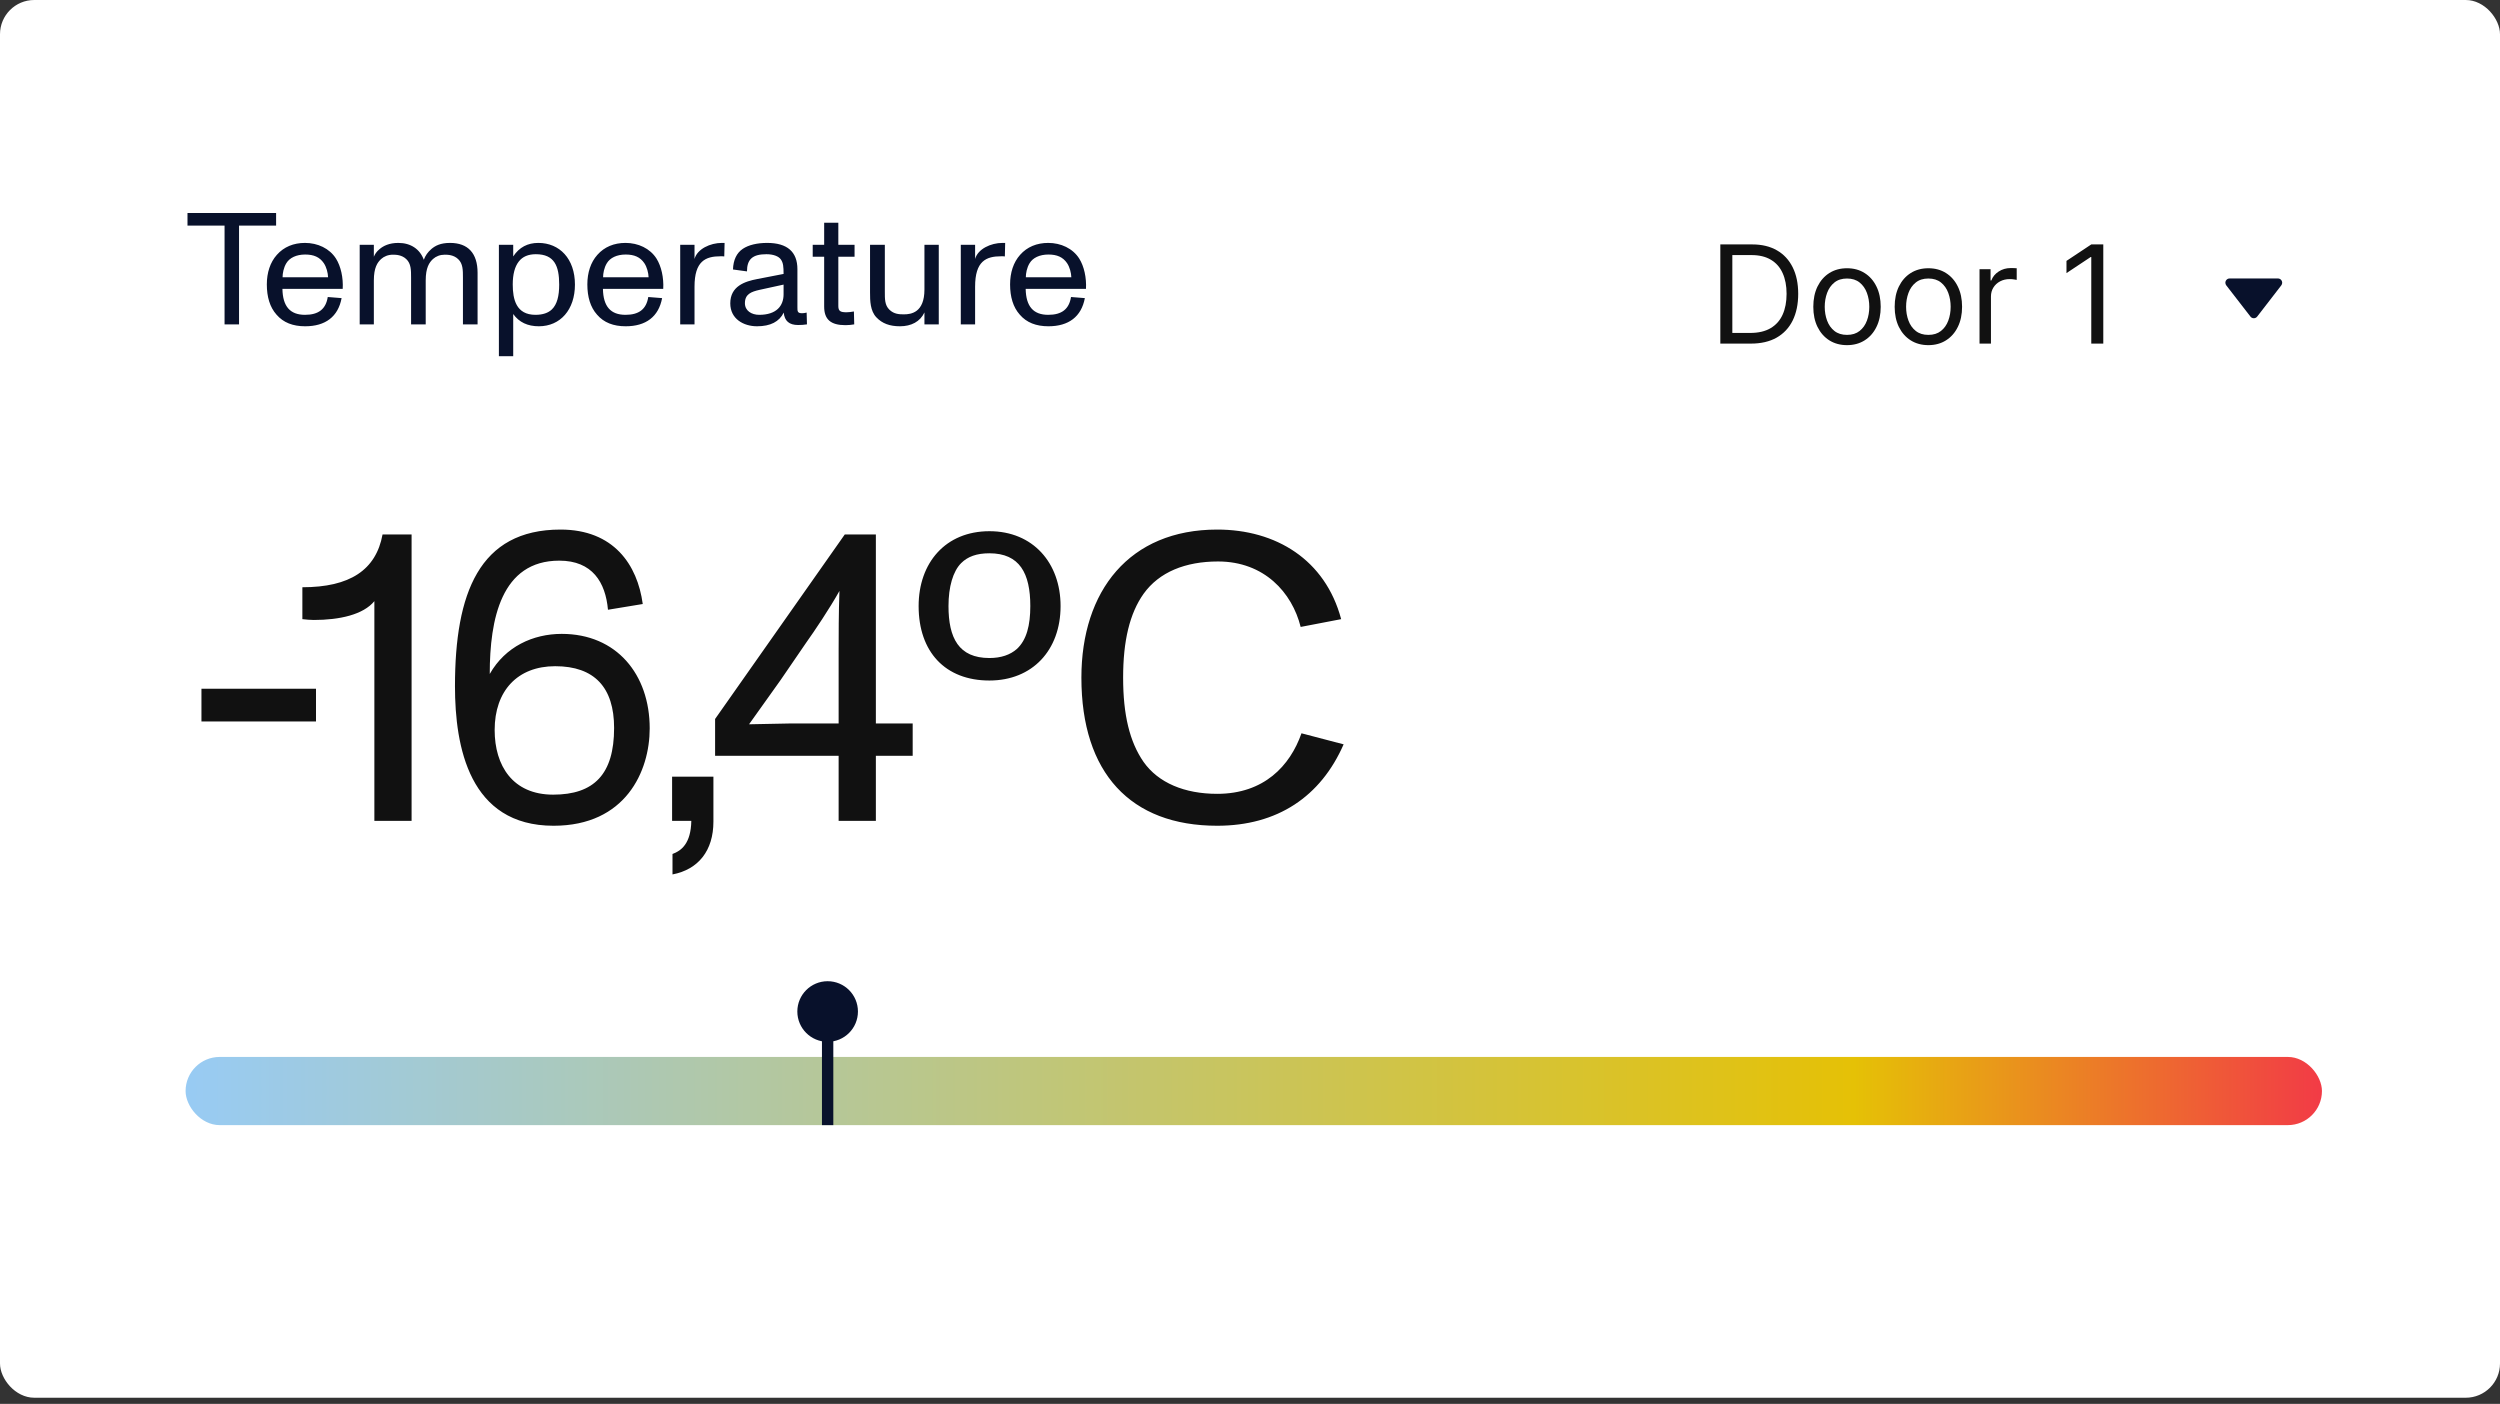 <svg width="260" height="146" viewBox="0 0 260 146" fill="none" xmlns="http://www.w3.org/2000/svg">
<rect x="0" y="0" width="260" height="146" fill="#333333" stroke="none"/>
<rect width="260" height="145.364" rx="3.562" fill="white"/>
<path d="M182.097 35.734H178.914V25.42H182.238C183.239 25.42 184.095 25.627 184.807 26.04C185.519 26.449 186.064 27.039 186.444 27.808C186.823 28.573 187.013 29.489 187.013 30.557C187.013 31.632 186.821 32.557 186.439 33.332C186.056 34.104 185.498 34.699 184.767 35.115C184.035 35.528 183.145 35.734 182.097 35.734ZM180.163 34.626H182.017C182.87 34.626 183.576 34.462 184.137 34.133C184.698 33.804 185.116 33.336 185.391 32.728C185.666 32.12 185.804 31.397 185.804 30.557C185.804 29.725 185.668 29.008 185.396 28.407C185.124 27.802 184.718 27.339 184.177 27.017C183.637 26.691 182.964 26.528 182.158 26.528H180.163V34.626ZM192.089 35.895C191.391 35.895 190.778 35.729 190.251 35.397C189.727 35.065 189.318 34.6 189.022 34.002C188.73 33.404 188.584 32.706 188.584 31.907C188.584 31.101 188.73 30.398 189.022 29.797C189.318 29.196 189.727 28.729 190.251 28.397C190.778 28.064 191.391 27.898 192.089 27.898C192.787 27.898 193.398 28.064 193.922 28.397C194.449 28.729 194.859 29.196 195.151 29.797C195.447 30.398 195.594 31.101 195.594 31.907C195.594 32.706 195.447 33.404 195.151 34.002C194.859 34.6 194.449 35.065 193.922 35.397C193.398 35.729 192.787 35.895 192.089 35.895ZM192.089 34.828C192.62 34.828 193.056 34.692 193.398 34.42C193.741 34.148 193.994 33.79 194.159 33.347C194.323 32.904 194.406 32.424 194.406 31.907C194.406 31.39 194.323 30.908 194.159 30.462C193.994 30.015 193.741 29.654 193.398 29.379C193.056 29.103 192.62 28.966 192.089 28.966C191.559 28.966 191.122 29.103 190.78 29.379C190.437 29.654 190.184 30.015 190.019 30.462C189.855 30.908 189.772 31.39 189.772 31.907C189.772 32.424 189.855 32.904 190.019 33.347C190.184 33.79 190.437 34.148 190.78 34.42C191.122 34.692 191.559 34.828 192.089 34.828ZM200.551 35.895C199.853 35.895 199.24 35.729 198.713 35.397C198.189 35.065 197.78 34.6 197.484 34.002C197.192 33.404 197.046 32.706 197.046 31.907C197.046 31.101 197.192 30.398 197.484 29.797C197.78 29.196 198.189 28.729 198.713 28.397C199.24 28.064 199.853 27.898 200.551 27.898C201.249 27.898 201.86 28.064 202.384 28.397C202.911 28.729 203.321 29.196 203.613 29.797C203.909 30.398 204.056 31.101 204.056 31.907C204.056 32.706 203.909 33.404 203.613 34.002C203.321 34.6 202.911 35.065 202.384 35.397C201.86 35.729 201.249 35.895 200.551 35.895ZM200.551 34.828C201.082 34.828 201.518 34.692 201.86 34.42C202.203 34.148 202.456 33.79 202.621 33.347C202.785 32.904 202.868 32.424 202.868 31.907C202.868 31.39 202.785 30.908 202.621 30.462C202.456 30.015 202.203 29.654 201.86 29.379C201.518 29.103 201.082 28.966 200.551 28.966C200.021 28.966 199.584 29.103 199.242 29.379C198.899 29.654 198.646 30.015 198.481 30.462C198.317 30.908 198.234 31.39 198.234 31.907C198.234 32.424 198.317 32.904 198.481 33.347C198.646 33.79 198.899 34.148 199.242 34.42C199.584 34.692 200.021 34.828 200.551 34.828ZM205.871 35.734V27.999H207.019V29.167H207.099C207.24 28.785 207.496 28.474 207.865 28.235C208.234 27.997 208.65 27.878 209.114 27.878C209.201 27.878 209.31 27.88 209.441 27.883C209.572 27.886 209.671 27.891 209.738 27.898V29.107C209.698 29.097 209.606 29.082 209.461 29.061C209.32 29.038 209.171 29.026 209.013 29.026C208.637 29.026 208.301 29.105 208.006 29.263C207.714 29.417 207.482 29.632 207.311 29.907C207.143 30.18 207.059 30.49 207.059 30.839V35.734H205.871ZM218.742 25.42V35.734H217.493V26.73H217.432L214.914 28.402V27.133L217.493 25.42H218.742Z" fill="#111111"/>
<path fill-rule="evenodd" clip-rule="evenodd" d="M237.255 29.677C237.318 29.593 237.347 29.499 237.347 29.407C237.347 29.177 237.167 28.961 236.905 28.961H231.881C231.618 28.961 231.438 29.178 231.438 29.407C231.438 29.5 231.468 29.594 231.532 29.677C232.243 30.595 233.454 32.158 234.048 32.926C234.132 33.035 234.261 33.097 234.398 33.097C234.534 33.097 234.663 33.034 234.747 32.925C235.339 32.158 236.546 30.594 237.255 29.677V29.677Z" fill="#08112B"/>
<rect x="19.301" y="109.922" width="222.182" height="7.091" rx="3.545" fill="url(#paint0_linear_851_2112)"/>
<path d="M86.074 108.349C87.815 108.349 89.226 106.938 89.226 105.197C89.226 103.457 87.815 102.046 86.074 102.046C84.334 102.046 82.923 103.457 82.923 105.197C82.923 106.938 84.334 108.349 86.074 108.349ZM86.074 117.016H86.665L86.665 105.197H86.074L85.483 105.197L85.483 117.016H86.074Z" fill="#08112B"/>
<path d="M20.951 75.029V71.625H32.864V75.029H20.951ZM38.934 85.367V62.52C37.785 63.924 35.317 64.477 32.637 64.477C32.254 64.477 31.829 64.435 31.446 64.392V61.074C36.381 61.074 39.104 59.287 39.785 55.585H42.805V85.367H38.934ZM57.571 85.878C48.806 85.878 47.317 77.666 47.317 71.37C47.317 61.712 49.827 55.075 58.294 55.075C63.825 55.075 66.293 58.734 66.846 62.818L63.229 63.414C62.974 60.563 61.612 58.308 58.166 58.308C52.125 58.308 50.934 64.392 50.934 70.093C52.55 67.243 55.443 65.924 58.422 65.924C64.123 65.924 67.569 70.136 67.569 75.752C67.569 80.219 65.059 85.878 57.571 85.878ZM57.528 82.644C61.783 82.644 63.867 80.517 63.867 75.709C63.867 71.497 61.825 69.285 57.741 69.285C53.827 69.285 51.444 71.838 51.444 75.922C51.444 79.624 53.316 82.644 57.528 82.644ZM69.94 88.813C70.876 88.473 71.855 87.707 71.897 85.367H69.898V80.772H74.195V85.452C74.195 88.473 72.621 90.43 69.94 90.941V88.813ZM87.218 67.583C87.218 66.307 87.218 63.669 87.303 61.457C86.282 63.286 84.708 65.626 83.857 66.817L81.177 70.732L77.901 75.326L82.155 75.241H87.218V67.583ZM74.37 78.603V74.773L87.856 55.585H91.09V75.241H94.919V78.603H91.09V85.367H87.218V78.603H74.37ZM102.898 70.774C98.303 70.774 95.537 67.796 95.537 63.031C95.537 58.521 98.345 55.245 102.898 55.245C107.45 55.245 110.3 58.563 110.3 63.031C110.3 67.626 107.365 70.774 102.898 70.774ZM102.898 68.434C104.131 68.434 105.067 68.094 105.748 67.498C106.769 66.562 107.152 65.031 107.152 63.031C107.152 59.627 106.046 57.542 102.898 57.542C101.579 57.542 100.643 57.883 99.962 58.563C99.111 59.414 98.643 61.031 98.643 63.031C98.643 66.349 99.707 68.434 102.898 68.434ZM126.59 85.878C117.57 85.878 112.465 80.389 112.465 70.476C112.465 61.457 117.443 55.075 126.59 55.075C132.674 55.075 137.822 58.181 139.481 64.392L135.269 65.201C134.376 61.627 131.483 58.393 126.675 58.393C123.272 58.393 120.549 59.499 118.932 61.755C117.485 63.797 116.805 66.647 116.805 70.476C116.805 74.348 117.485 77.156 118.932 79.241C120.464 81.41 123.186 82.559 126.59 82.559C131.44 82.559 134.163 79.666 135.354 76.263L139.737 77.411C137.354 82.857 132.844 85.878 126.59 85.878Z" fill="#111111"/>
<path d="M23.354 33.734V23.46H19.499V22.153H28.715V23.46H24.86V33.734H23.354ZM31.738 33.933C30.464 33.933 29.471 33.552 28.759 32.725C28.065 31.948 27.75 30.872 27.75 29.581C27.75 28.357 28.098 27.282 28.793 26.504C29.521 25.677 30.53 25.263 31.721 25.263C33.028 25.263 34.269 25.826 34.947 26.901C35.444 27.695 35.709 28.87 35.642 30.045H29.372C29.405 31.865 30.166 32.742 31.721 32.742C33.127 32.742 33.889 32.146 34.087 30.889L35.527 31.004C35.163 32.94 33.839 33.933 31.738 33.933ZM34.12 28.837C34.104 28.374 33.955 27.778 33.673 27.364C33.243 26.736 32.631 26.471 31.738 26.471C30.811 26.471 30.116 26.818 29.785 27.364C29.488 27.844 29.388 28.44 29.388 28.837H34.12ZM37.408 33.734V25.462H38.88V26.703C38.98 26.454 39.145 26.173 39.493 25.892C39.873 25.578 40.469 25.263 41.428 25.263C42.736 25.263 43.679 25.925 44.076 27.017C44.241 26.57 44.489 26.223 44.87 25.892C45.267 25.561 45.797 25.263 46.806 25.263C48.659 25.263 49.668 26.322 49.668 28.374V33.734H48.146V28.87C48.146 28.092 48.146 27.414 47.65 26.951C47.186 26.504 46.574 26.488 46.26 26.488C45.763 26.488 45.35 26.653 45.035 26.934C44.638 27.298 44.274 27.844 44.274 29.168V33.734H42.752V28.87C42.752 28.092 42.752 27.414 42.256 26.951C41.792 26.504 41.18 26.488 40.866 26.488C40.353 26.488 39.939 26.669 39.642 26.934C39.245 27.298 38.88 27.844 38.88 29.168V33.734H37.408ZM51.885 37.044V25.462H53.374V26.669C54.003 25.71 54.88 25.263 55.989 25.263C58.189 25.263 59.794 26.901 59.794 29.598C59.794 32.212 58.272 33.933 56.038 33.933C54.88 33.933 53.986 33.519 53.374 32.659V37.044H51.885ZM55.691 32.742C56.452 32.742 57.014 32.543 57.395 32.179C57.941 31.65 58.156 30.773 58.156 29.598C58.156 27.662 57.66 26.438 55.724 26.438C54.946 26.438 54.35 26.686 53.953 27.199C53.54 27.728 53.325 28.523 53.325 29.581C53.325 31.12 53.672 32.742 55.691 32.742ZM65.071 33.933C63.797 33.933 62.804 33.552 62.093 32.725C61.398 31.948 61.084 30.872 61.084 29.581C61.084 28.357 61.431 27.282 62.126 26.504C62.854 25.677 63.863 25.263 65.054 25.263C66.362 25.263 67.602 25.826 68.281 26.901C68.777 27.695 69.042 28.87 68.976 30.045H62.705C62.738 31.865 63.499 32.742 65.054 32.742C66.461 32.742 67.222 32.146 67.42 30.889L68.86 31.004C68.496 32.94 67.172 33.933 65.071 33.933ZM67.454 28.837C67.437 28.374 67.288 27.778 67.007 27.364C66.577 26.736 65.964 26.471 65.071 26.471C64.144 26.471 63.45 26.818 63.119 27.364C62.821 27.844 62.721 28.44 62.721 28.837H67.454ZM70.741 33.734V25.462H72.23V26.934C72.512 25.892 73.868 25.263 75.076 25.263H75.357L75.324 26.669C75.225 26.653 75.093 26.653 74.944 26.653C73.372 26.653 72.23 27.149 72.23 29.813V33.734H70.741ZM78.729 33.933C77.339 33.933 75.949 33.172 75.949 31.55C75.949 29.764 77.455 29.267 78.762 29.019L81.492 28.489C81.492 27.745 81.459 27.331 81.21 26.984C80.979 26.653 80.433 26.438 79.705 26.438C78.265 26.438 77.686 26.967 77.686 28.225L76.23 28.026C76.263 27.034 76.611 26.305 77.256 25.875C77.852 25.478 78.729 25.263 79.787 25.263C81.872 25.263 82.931 26.19 82.931 27.993V31.948C82.931 32.378 82.931 32.576 83.411 32.576C83.543 32.576 83.676 32.56 83.891 32.51L83.924 33.734C83.609 33.784 83.328 33.801 82.997 33.801C82.087 33.801 81.591 33.387 81.508 32.51C81.045 33.453 80.135 33.933 78.729 33.933ZM78.96 32.742C80.764 32.742 81.492 31.799 81.492 30.607V29.598L78.993 30.144C78.116 30.343 77.471 30.591 77.471 31.534C77.471 32.312 78.15 32.742 78.96 32.742ZM87.93 33.817C86.392 33.817 85.713 33.221 85.713 31.881V26.703H84.522V25.462H85.713V23.162H87.186V25.462H88.874V26.703H87.186V31.832C87.186 32.378 87.434 32.477 88.046 32.477C88.228 32.477 88.543 32.444 88.807 32.394L88.84 33.734C88.576 33.784 88.228 33.817 87.93 33.817ZM93.594 33.933C92.519 33.933 91.741 33.635 91.146 33.006C90.501 32.328 90.484 31.286 90.484 30.409V25.462H92.023V30.326C92.023 31.087 92.006 31.732 92.502 32.212C92.982 32.675 93.528 32.692 94.008 32.692C94.753 32.692 96.142 32.51 96.142 30.111V25.462H97.632V33.734H96.142V32.493C95.696 33.453 94.769 33.933 93.594 33.933ZM99.922 33.734V25.462H101.411V26.934C101.692 25.892 103.049 25.263 104.257 25.263H104.538L104.505 26.669C104.406 26.653 104.273 26.653 104.125 26.653C102.553 26.653 101.411 27.149 101.411 29.813V33.734H99.922ZM109.036 33.933C107.762 33.933 106.769 33.552 106.058 32.725C105.363 31.948 105.049 30.872 105.049 29.581C105.049 28.357 105.396 27.282 106.091 26.504C106.819 25.677 107.828 25.263 109.019 25.263C110.327 25.263 111.567 25.826 112.246 26.901C112.742 27.695 113.007 28.87 112.941 30.045H106.67C106.703 31.865 107.464 32.742 109.019 32.742C110.426 32.742 111.187 32.146 111.385 30.889L112.825 31.004C112.461 32.94 111.137 33.933 109.036 33.933ZM111.419 28.837C111.402 28.374 111.253 27.778 110.972 27.364C110.542 26.736 109.929 26.471 109.036 26.471C108.109 26.471 107.415 26.818 107.084 27.364C106.786 27.844 106.687 28.44 106.687 28.837H111.419Z" fill="#08112B"/>
<defs>
<linearGradient id="paint0_linear_851_2112" x1="19.301" y1="117.013" x2="241.483" y2="117.013" gradientUnits="userSpaceOnUse">
<stop stop-color="#98CBF4"/>
<stop offset="0.781" stop-color="#E5C106"/>
<stop offset="1" stop-color="#F23B46"/>
</linearGradient>
</defs>
</svg>
